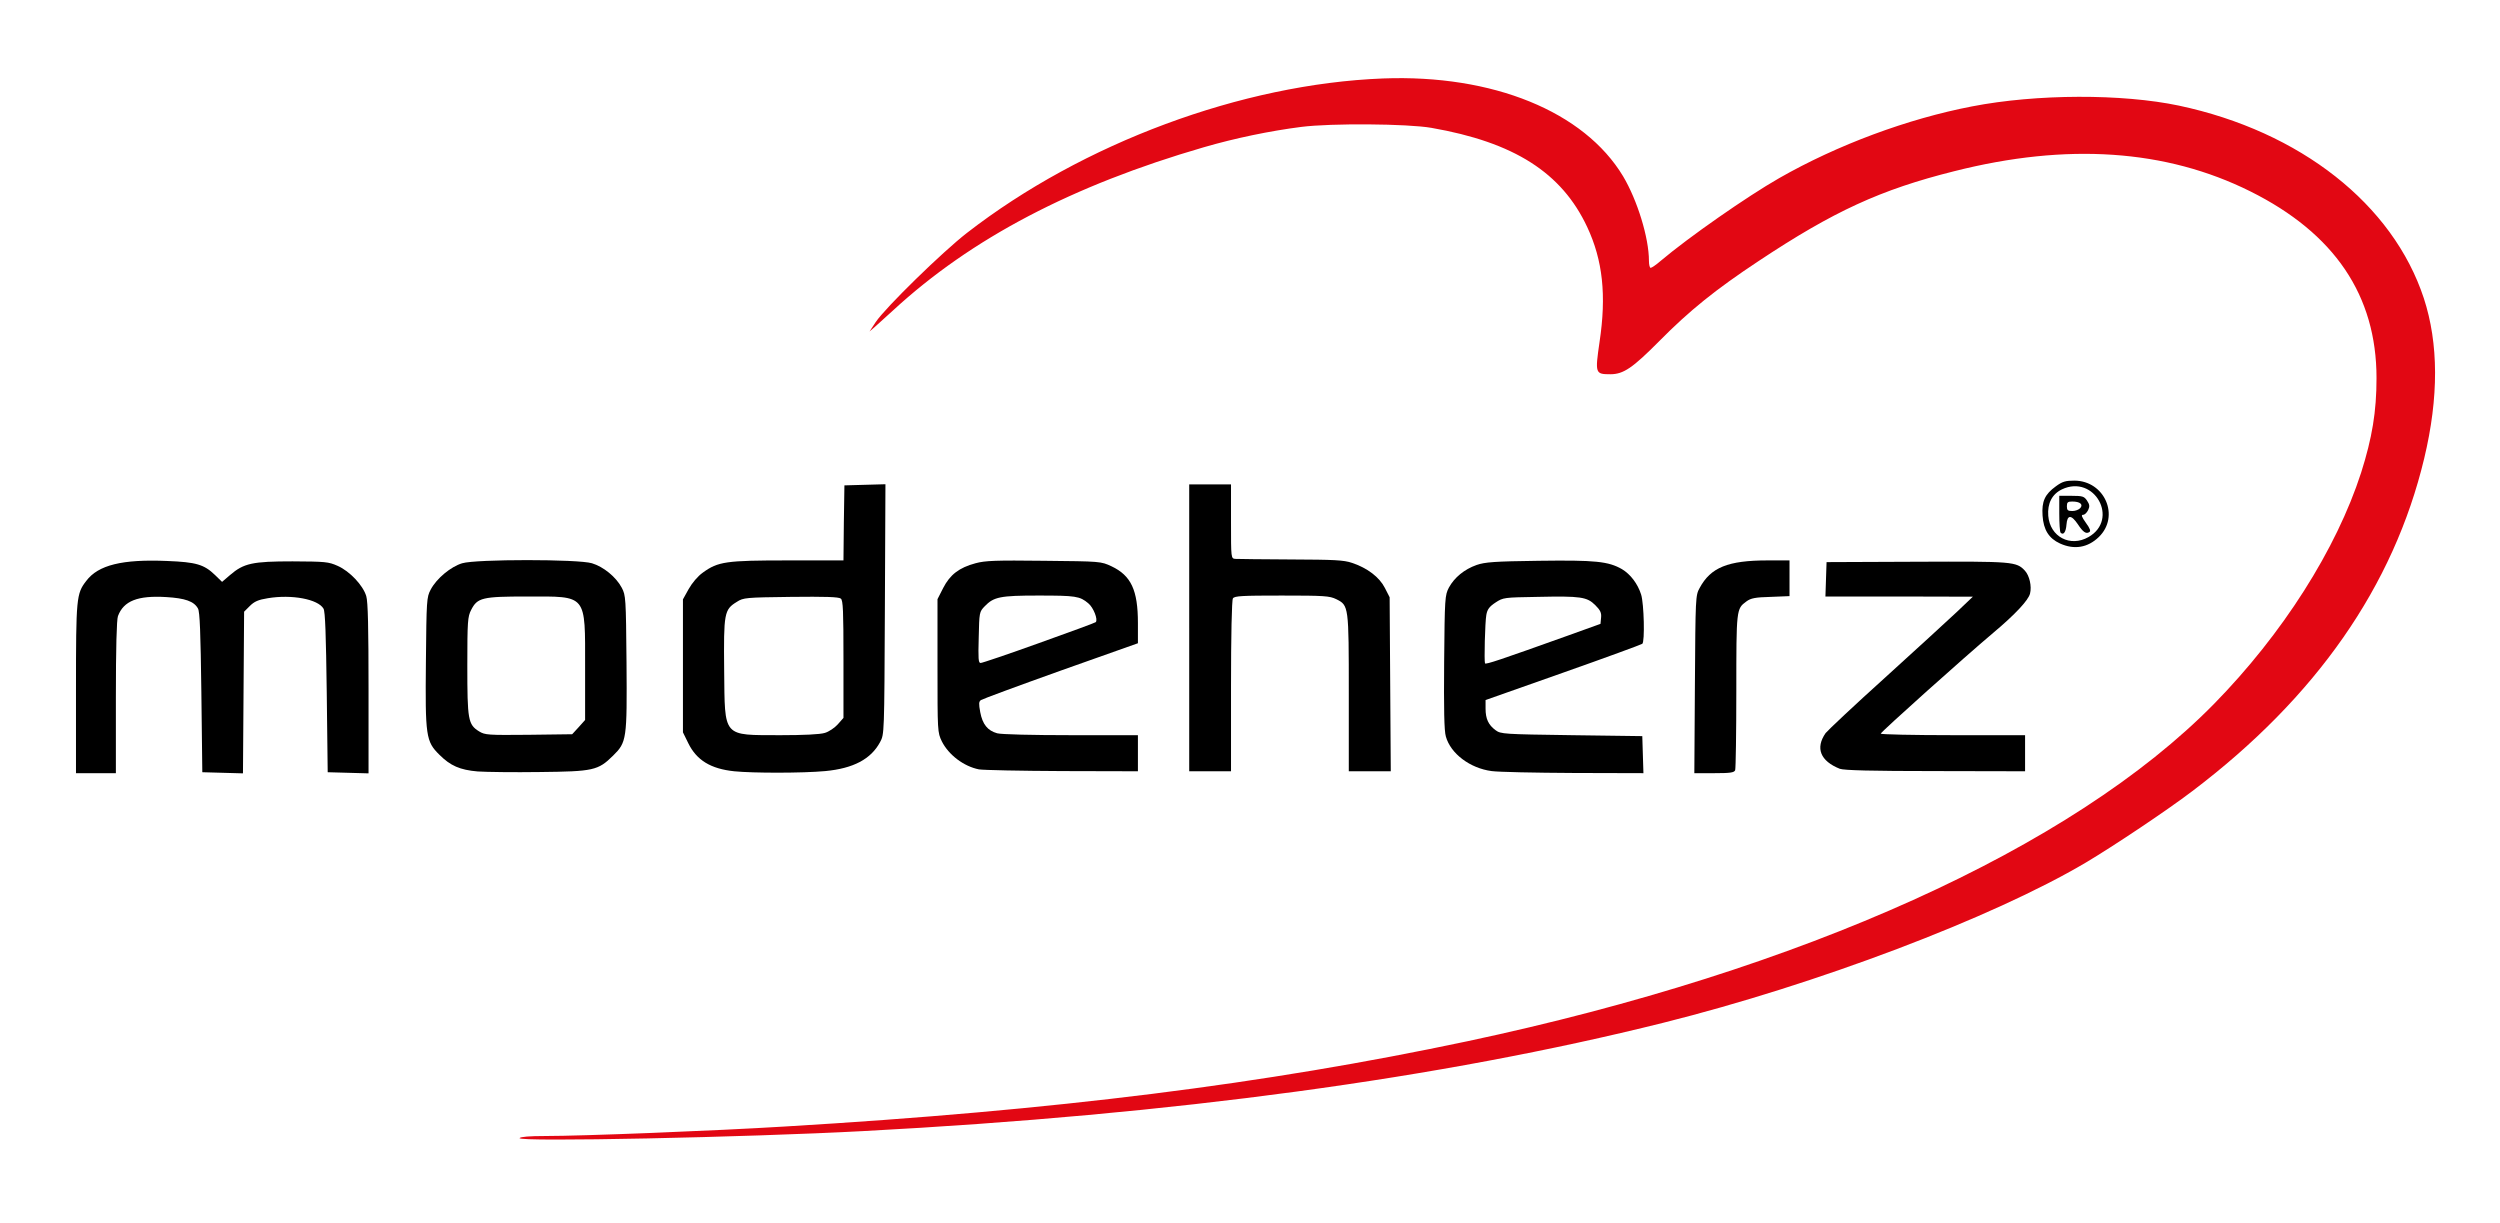 <?xml version="1.0" encoding="utf-8"?>
<!DOCTYPE svg PUBLIC "-//W3C//DTD SVG 1.0//EN" "http://www.w3.org/TR/2001/REC-SVG-20010904/DTD/svg10.dtd">
<svg version="1.0" xmlns="http://www.w3.org/2000/svg" width="658px" height="322px" viewBox="0 0 658 322" preserveAspectRatio="xMidYMid meet">
 <rect x="0" y="0" width="658" height="322" fill="#333333" stroke="none"/>
 <g fill="#ffffff">
  <path d="M0 161 l0 -161 329 0 329 0 0 161 0 161 -329 0 -329 0 0 -161z m296.40 129.65 c-0.50 -0.10 -1.30 -0.10 -1.75 0 -0.50 0.15 -0.10 0.25 0.85 0.25 0.95 0 1.35 -0.10 0.90 -0.25z m8.85 -0.65 c60.75 -6.45 115.35 -16.75 157 -29.55 26.45 -8.15 50 -17.15 69.10 -26.45 11.80 -5.75 18.85 -9.80 30.65 -17.75 15.50 -10.40 24.45 -17.65 34.75 -27.95 20.30 -20.40 33.70 -43.60 39.80 -69.15 1.50 -6.35 2.95 -16.90 2.95 -21.65 0 -4.50 -1.40 -12.40 -3.05 -17.50 -8.15 -24.75 -32.50 -43.90 -64.45 -50.70 -14.70 -3.10 -34.70 -3.05 -51.45 0.20 -16.90 3.25 -35.40 10.10 -50.80 18.90 -8.40 4.80 -23.75 15.50 -31.15 21.75 -1.70 1.45 -2.65 1.85 -4.15 1.85 -1.90 0 -1.95 -0.05 -1.95 -1.85 0 -6.05 -3.05 -15.95 -6.80 -22.25 -8.45 -14.05 -25.85 -23.10 -49.20 -25.45 -15.60 -1.55 -40.20 2.20 -61.50 9.35 -18.40 6.25 -33.30 13.40 -47.75 23 -8.55 5.65 -11.60 8.15 -6.25 5.05 24.15 -13.95 55.35 -24.85 80 -27.95 8.05 -1 30.90 -0.85 37.25 0.25 14.05 2.45 23.30 6.30 31.15 12.85 5.85 4.90 11 13.50 12.80 21.50 1.35 5.85 1.60 15.60 0.55 23.20 -0.70 5.35 -0.75 6.50 -0.15 6.85 2.05 1.30 5.20 -0.75 12.60 -8.25 7.95 -8.05 14.85 -13.60 26.10 -21.05 19.80 -13.15 32.20 -18.85 51.60 -23.70 12.60 -3.20 23.25 -4.55 35.65 -4.55 17.50 0 31.50 3.05 45.20 9.85 18.35 9.10 28.80 21.60 32.30 38.40 1.60 7.80 1.15 21.90 -1 31.40 -4.90 21.30 -20.65 47.50 -40.85 68.15 -35.75 36.40 -101.40 66.90 -185.95 86.45 -25.15 5.80 -64.50 12.60 -95 16.45 -6.30 0.75 -4.75 1 2 0.30z m-276.25 -107.95 c0 -12.90 0.20 -20.50 0.55 -21.40 1.55 -4.20 5 -5.40 14.15 -5.05 6.50 0.25 8.70 0.95 9.90 3.05 0.50 0.80 0.70 6.35 0.90 22.10 l0.25 21 3.85 0.15 3.85 0.15 0.15 -21.25 0.15 -21.30 1.55 -1.50 c1.90 -1.95 6.35 -2.75 13.25 -2.35 5.20 0.25 8.05 1.25 9.10 3.05 0.45 0.75 0.65 6.90 0.85 22.05 l0.25 21 3.90 0.15 3.85 0.15 0 -20.85 c0 -14.65 -0.20 -21.40 -0.60 -22.80 -0.85 -2.85 -4.35 -6.55 -7.50 -7.95 -2.40 -1.05 -3.40 -1.15 -10.40 -1.15 -8.85 -0.05 -11.50 0.55 -14.90 3.45 -2.65 2.30 -4.85 2.35 -6.90 0.20 -2.35 -2.55 -5.20 -3.45 -11.40 -3.80 -10.10 -0.50 -16.55 1.20 -19.60 5.25 -2.60 3.35 -2.70 4.60 -2.70 26.95 l0 20.65 3.75 0 3.75 0 0 -19.95z m126.40 18.45 c3.25 -1.45 6.40 -4.70 7.35 -7.55 0.70 -2 0.80 -4.90 0.65 -18.55 -0.15 -15.55 -0.20 -16.20 -1.25 -18.20 -1.50 -2.85 -4.85 -5.55 -7.85 -6.45 -3.60 -1.10 -27.55 -1.05 -31.15 0 -3 0.90 -6.75 4 -8.30 6.95 -1.05 1.95 -1.10 2.70 -1.25 17.45 -0.20 18 0.05 19.50 3.55 23 4.25 4.30 6.50 4.70 25 4.50 9.80 -0.10 11.15 -0.25 13.25 -1.15z m62.90 0.75 c4.85 -0.55 9.85 -3.65 11.85 -7.45 1.10 -2.05 1.10 -2.15 1.25 -33.45 l0.15 -31.40 -3.90 0.15 -3.90 0.15 -0.15 9.90 -0.10 9.85 -14.60 0 c-16.30 0 -18.40 0.30 -22.40 3.20 -1.35 0.95 -2.85 2.75 -3.75 4.35 l-1.50 2.70 0 16 0 16 1.40 2.85 c2.20 4.50 5.95 6.80 12.10 7.35 3.95 0.35 19.65 0.20 23.55 -0.20z m212.60 -2.60 l-0.15 -3.40 -18.60 -0.25 c-17.90 -0.25 -18.65 -0.30 -20 -1.30 -2.10 -1.55 -2.65 -3.05 -2.65 -7.20 l0 -3.75 20.65 -7.30 20.60 -7.30 0 -5 c0 -4.30 -0.15 -5.25 -1.25 -7.40 -1.75 -3.35 -4.90 -5.45 -9.35 -6.25 -2.25 -0.40 -7.45 -0.55 -15.40 -0.40 -9.95 0.15 -12.45 0.35 -14.60 1.10 -3.25 1.15 -5.85 3.30 -7.30 5.95 -1.05 2 -1.10 2.70 -1.25 18.10 -0.10 11.15 0 16.65 0.45 18.10 1.25 4.50 6.35 8.35 12.05 9.10 1.75 0.25 10.75 0.45 20.05 0.50 l16.90 0.05 -0.15 -3.35z m24.30 2.55 c0.15 -0.45 0.30 -9.80 0.30 -20.85 0 -21.60 0 -21.60 2.65 -23.55 1.15 -0.85 2.30 -1.10 6.40 -1.20 l4.95 -0.20 0 -3.20 0 -3.20 -4.25 0 c-8.90 0 -13.65 2.10 -16.40 7.25 -1.05 1.95 -1.10 2.55 -1.25 23.90 l-0.15 21.85 3.75 0 c2.90 0 3.75 -0.15 4 -0.80z m-157.20 -2.95 l0 -3.20 -18.70 -0.15 c-18.10 -0.15 -18.80 -0.20 -20.15 -1.20 -1.95 -1.45 -2.55 -2.95 -2.95 -7.05 -0.30 -3.15 -0.25 -3.60 0.60 -4.05 0.55 -0.25 10 -3.70 21.10 -7.65 l20.10 -7.15 0 -3.85 c0 -7.05 -2.10 -11.10 -6.95 -13.40 -2.75 -1.30 -2.95 -1.30 -16.30 -1.45 -11.30 -0.15 -14 -0.05 -16.50 0.65 -4.30 1.15 -6.70 3 -8.50 6.50 l-1.50 2.95 0 16 c0 15.80 0 16.10 1.15 18.45 1.15 2.25 3.95 5 6.50 6.30 2.35 1.25 5.75 1.45 23.75 1.50 l18.35 0.05 0 -3.25z m24.50 -19.10 c0 -13.25 0.20 -22.70 0.50 -23.15 0.40 -0.65 2.55 -0.75 14.35 -0.75 12.70 0 14.05 0.10 15.85 0.95 3.30 1.65 3.30 1.75 3.30 24.80 l0 20.50 4.05 0 4 0 -0.15 -21.40 -0.15 -21.40 -1.25 -2.45 c-1.50 -2.95 -4.75 -5.35 -8.95 -6.65 -2.40 -0.75 -4.55 -0.85 -15.05 -0.70 -6.75 0.05 -13.20 0 -14.35 -0.15 l-2.15 -0.30 0 -9.75 0 -9.70 -4 0 -4 0 0 36.25 0 36.25 4 0 4 0 0 -22.35z m209 19.10 l0 -3.25 -19 0 -19 0 0 -1.90 c0 -1.85 0.30 -2.20 12.60 -13.15 6.95 -6.15 14.10 -12.40 15.90 -13.90 4.80 -4 9.50 -8.60 10.30 -10.20 1.50 -2.80 -1.25 -5.65 -6.10 -6.30 -1.60 -0.25 -12.25 -0.30 -23.55 -0.15 l-20.65 0.25 0 2.95 0 2.90 19.25 0 19.25 0 0 1.70 c0 1.90 -1.65 3.55 -25.10 24.70 -6.80 6.10 -12.85 11.80 -13.45 12.65 -1.75 2.50 -0.35 4.85 3.80 6.35 0.95 0.35 9.35 0.55 23.65 0.55 l22.10 0.05 0 -3.25z"/>
  <path d="M124.60 194 c-2.90 -1.80 -3.10 -2.85 -3.10 -18.75 0 -20.70 -0.85 -19.75 17.35 -19.75 17.65 0 16.65 -1.20 16.65 20.25 l0 15.25 -1.70 1.90 -1.70 1.85 -12.95 0.15 c-12.25 0.10 -13 0.05 -14.55 -0.90z"/>
  <path d="M192.75 194.30 c-0.80 -0.35 -1.95 -1.15 -2.50 -1.80 -0.95 -1.05 -1 -1.90 -1.15 -16.05 -0.15 -16.80 -0.05 -17.45 3.35 -19.55 1.75 -1.10 2.25 -1.15 15.70 -1.30 10.15 -0.10 14.10 0 14.65 0.45 0.60 0.45 0.70 3.45 0.70 17.50 l0 16.90 -1.50 1.70 c-0.80 0.90 -2.35 1.95 -3.40 2.25 -2.85 0.85 -23.85 0.80 -25.85 -0.10z"/>
  <path d="M389.20 175.75 c-0.45 -1.15 0.15 -14.90 0.70 -16.30 0.30 -0.75 1.40 -1.85 2.45 -2.50 1.80 -1.15 2.35 -1.20 12.40 -1.35 13 -0.20 14.40 -0.05 16.60 2.15 1.60 1.60 1.70 1.85 1.55 4.85 l-0.15 3.10 -15 5.40 c-14.85 5.30 -18 6.10 -18.55 4.65z"/>
  <path d="M256.10 167.80 l0.15 -8.25 1.45 -1.50 c2.45 -2.55 3.95 -2.80 16.05 -2.80 9.25 0 11.25 0.15 12.50 0.80 2.70 1.50 3.45 2.75 3.65 6.25 0.10 1.75 0.10 3.20 -0.05 3.20 -0.10 0 -6.80 2.35 -14.85 5.25 -10.25 3.65 -15.35 5.25 -16.90 5.25 l-2.20 0 0.20 -8.20z"/>
 </g>
 <g fill="#000000">
  <path d="M20 181.35 c0 -24 0.10 -25.10 2.70 -28.45 3.15 -4.20 9.50 -5.75 21.30 -5.25 7.60 0.30 9.70 0.90 12.60 3.70 l1.85 1.80 2.10 -1.80 c3.60 -3.10 5.90 -3.60 16.45 -3.60 8.60 0.05 9.45 0.10 11.90 1.20 3.15 1.40 6.65 5.10 7.50 7.95 0.45 1.40 0.60 8.50 0.60 24.30 l0 22.35 -5.35 -0.15 -5.40 -0.15 -0.25 -21 c-0.20 -15.15 -0.40 -21.30 -0.85 -22.05 -1.45 -2.50 -8.35 -3.80 -14.65 -2.75 -2.50 0.40 -3.55 0.85 -4.75 2.05 l-1.50 1.50 -0.15 21.30 -0.15 21.25 -5.35 -0.15 -5.35 -0.15 -0.25 -21 c-0.20 -15.75 -0.40 -21.30 -0.90 -22.10 -1.05 -1.90 -3.40 -2.70 -8.35 -3 -7.50 -0.45 -11.20 1 -12.70 5 -0.35 0.90 -0.55 8.50 -0.55 21.40 l0 19.95 -5.25 0 -5.25 0 0 -22.15z"/>
  <path d="M125.75 203.05 c-4.70 -0.40 -7.20 -1.50 -10.10 -4.40 -3.55 -3.50 -3.75 -4.85 -3.55 -24.50 0.15 -16.30 0.20 -16.95 1.25 -18.95 1.55 -2.95 5.30 -6.05 8.30 -6.95 3.65 -1.10 30.55 -1.10 34.15 0 3 0.90 6.35 3.60 7.85 6.45 1.05 2 1.10 2.60 1.25 19.70 0.15 20.25 0.05 20.95 -3.55 24.50 -3.95 3.90 -5.20 4.15 -19.25 4.30 -6.80 0.10 -14.15 0 -16.35 -0.15z m26.55 -11.65 l1.70 -1.90 0 -13.85 c0 -19.45 0.65 -18.65 -15.25 -18.65 -11.85 0 -13.10 0.30 -14.75 3.55 -0.90 1.75 -1 3 -1 14.70 0 14.25 0.20 15.45 3.10 17.25 1.55 0.95 2.30 1 13.05 0.90 l11.45 -0.15 1.70 -1.85z"/>
  <path d="M193.25 203 c-6.20 -0.65 -9.90 -2.90 -12.10 -7.40 l-1.40 -2.85 0 -17.50 0 -17.50 1.50 -2.70 c0.90 -1.60 2.40 -3.40 3.75 -4.35 4 -2.90 6.10 -3.20 22.40 -3.20 l14.60 0 0.10 -9.85 0.15 -9.90 5.40 -0.15 5.40 -0.15 -0.15 32.90 c-0.15 32.85 -0.15 32.90 -1.25 34.95 -2.40 4.50 -7.05 6.95 -14.45 7.65 -5.90 0.55 -19 0.55 -23.95 0.05z m23.85 -10.10 c1.05 -0.30 2.60 -1.35 3.40 -2.25 l1.50 -1.70 0 -15.40 c0 -12.75 -0.10 -15.55 -0.70 -16 -0.55 -0.45 -4.10 -0.55 -13.15 -0.45 -11.85 0.15 -12.50 0.20 -14.20 1.30 -3.35 2.05 -3.50 2.90 -3.35 18.05 0.20 17.85 -0.55 17 14.85 17.05 6 0 10.40 -0.20 11.65 -0.60z"/>
  <path d="M392.60 202.95 c-5.70 -0.75 -10.80 -4.60 -12.05 -9.10 -0.45 -1.45 -0.55 -7.30 -0.45 -19.60 0.15 -16.95 0.20 -17.55 1.25 -19.60 1.45 -2.65 4.05 -4.80 7.30 -5.95 2.20 -0.75 4.60 -0.95 16.35 -1.10 14.95 -0.20 18.30 0.15 21.90 2.20 2.25 1.35 4.15 3.85 5.05 6.70 0.75 2.40 1 12.45 0.30 12.95 -0.25 0.20 -9.65 3.65 -20.85 7.60 l-20.40 7.20 0 2.25 c0 2.70 0.75 4.30 2.65 5.70 1.35 1 2.10 1.05 20 1.30 l18.60 0.25 0.15 4.90 0.15 4.85 -18.40 -0.05 c-10.10 -0.05 -19.80 -0.25 -21.55 -0.50z m19.90 -35.60 l8.75 -3.15 0.15 -1.60 c0.15 -1.30 -0.20 -2 -1.50 -3.30 -2.20 -2.20 -3.80 -2.45 -15.20 -2.20 -8.85 0.15 -9.05 0.15 -11.10 1.50 -1.60 1.05 -2.15 1.80 -2.40 3.25 -0.35 1.90 -0.60 12.15 -0.35 12.75 0.20 0.35 4.05 -0.95 21.65 -7.25z"/>
  <path d="M446.10 180.15 c0.15 -22.90 0.15 -23.45 1.25 -25.40 2.90 -5.40 7.45 -7.25 17.90 -7.25 l5.75 0 0 4.70 0 4.70 -4.95 0.20 c-4.10 0.10 -5.25 0.35 -6.40 1.20 -2.65 1.95 -2.65 1.95 -2.65 23.55 0 11.05 -0.15 20.40 -0.30 20.85 -0.25 0.65 -1.25 0.80 -5.50 0.80 l-5.25 0 0.15 -23.35z"/>
  <path d="M257.65 202.50 c-4 -0.80 -7.95 -3.80 -9.75 -7.35 -1.15 -2.40 -1.15 -2.55 -1.15 -19.95 l0 -17.50 1.50 -2.95 c1.80 -3.50 4.20 -5.35 8.50 -6.50 2.55 -0.70 5.35 -0.80 18 -0.65 15 0.15 15 0.15 17.80 1.45 5.15 2.45 6.95 6.25 6.95 14.95 l0 5.30 -20.30 7.20 c-11.20 4 -20.65 7.50 -21 7.75 -0.60 0.40 -0.60 1 -0.20 3.20 0.60 3.20 1.95 4.85 4.45 5.55 1.05 0.30 9.30 0.50 19.45 0.50 l17.60 0 0 4.75 0 4.75 -19.85 -0.05 c-10.95 -0.05 -20.85 -0.25 -22 -0.45z m15.85 -33.25 c8.10 -2.90 14.80 -5.35 14.90 -5.50 0.65 -0.65 -0.60 -3.85 -1.95 -4.95 -2.25 -1.90 -3.30 -2.05 -13.20 -2.05 -9.95 0 -11.70 0.35 -14.05 2.80 -1.45 1.50 -1.45 1.60 -1.60 8.25 -0.15 5.55 -0.10 6.70 0.50 6.70 0.40 0 7.35 -2.35 15.40 -5.25z"/>
  <path d="M313 165.25 l0 -37.75 5.50 0 5.50 0 0 9.75 c0 9.75 0 9.75 1.15 9.85 0.60 0.05 7.20 0.10 14.60 0.15 11.40 0.05 13.90 0.15 16.10 0.90 4.05 1.35 7.20 3.75 8.65 6.60 l1.25 2.45 0.15 22.90 0.15 22.90 -5.50 0 -5.55 0 0 -20.50 c0 -23.05 0 -23.15 -3.30 -24.80 -1.75 -0.85 -3.10 -0.95 -14.35 -0.95 -10.45 0 -12.45 0.10 -12.85 0.75 -0.30 0.45 -0.50 9.90 -0.50 23.15 l0 22.35 -5.50 0 -5.50 0 0 -37.75z"/>
  <path d="M484.25 202.35 c-5.15 -2.05 -6.50 -5.45 -3.75 -9.40 0.60 -0.75 7.60 -7.35 15.65 -14.60 8.05 -7.30 16.50 -15.05 18.85 -17.25 l4.25 -4.05 -19.40 -0.05 -19.40 0 0.15 -4.55 0.15 -4.50 23.75 -0.10 c25.35 -0.10 26.20 -0.05 28.45 2.35 1.20 1.30 1.85 4.10 1.35 6.05 -0.45 1.75 -3.90 5.45 -9.55 10.20 -7.95 6.70 -29.75 26.25 -29.75 26.65 0 0.20 8.55 0.40 19 0.40 l19 0 0 4.75 0 4.75 -23.60 -0.05 c-16.85 0 -24.10 -0.20 -25.15 -0.60z"/>
  <path d="M542.20 143.05 c-2.95 -1.35 -4.35 -3.60 -4.60 -7.35 -0.25 -3.75 0.60 -5.60 3.50 -7.70 1.70 -1.25 2.55 -1.50 4.85 -1.50 8 0 12.10 9.40 6.45 14.85 -2.90 2.80 -6.45 3.40 -10.20 1.70z m7.50 -1.70 c8.15 -4.65 1.55 -16.60 -7 -12.55 -2.60 1.25 -3.85 3.70 -3.60 6.95 0.45 5.55 5.80 8.35 10.60 5.60z"/>
  <path d="M542.35 140.20 c-0.20 -0.20 -0.35 -2.45 -0.35 -5.05 l0 -4.65 3.25 0 c2.90 0 3.30 0.15 4.05 1.25 0.70 1.05 0.75 1.55 0.30 2.50 -0.35 0.70 -0.90 1.25 -1.35 1.25 -0.55 0 -0.35 0.55 0.75 2.10 1.10 1.50 1.35 2.20 0.90 2.45 -0.85 0.55 -1.65 0 -3 -2.05 -1.75 -2.60 -2.80 -2.55 -3 0.05 -0.15 2 -0.80 2.90 -1.55 2.15z m5.20 -6.50 c0.80 -0.95 -0.10 -1.70 -2.15 -1.70 -1.15 0 -1.40 0.20 -1.40 1.25 0 1.05 0.25 1.25 1.45 1.25 0.80 0 1.70 -0.35 2.10 -0.80z"/>
 </g>
 <g fill="#e20713">
  <path d="M136.75 299.55 c0.20 -0.35 2.65 -0.55 6.65 -0.55 9.95 0 44.25 -1.35 63.15 -2.50 71.40 -4.25 126.35 -11.15 179.70 -22.45 88.20 -18.75 159.15 -50.80 196.45 -88.75 18.10 -18.45 32.25 -40.75 38.75 -60.90 2.90 -9.15 4.05 -16.05 4.05 -24.90 0 -21.75 -11.05 -38.10 -33.25 -49.15 -22.20 -11.05 -48.20 -12.80 -77.85 -5.30 -19.40 4.85 -31.80 10.55 -51.60 23.70 -11.25 7.45 -18.15 13 -26.10 21.05 -7 7.05 -9.40 8.70 -12.85 8.70 -4 0 -4.05 -0.20 -2.85 -8.50 1.85 -12.25 0.85 -21.50 -3.25 -30.25 -6.70 -14.30 -19.20 -22.30 -41 -26.10 -6.30 -1.10 -26.35 -1.25 -34.25 -0.25 -8.20 1.05 -17.40 2.95 -25.65 5.35 -34.60 10.05 -61.25 24 -81.80 42.95 -1.80 1.65 -3.95 3.60 -4.75 4.30 l-1.45 1.25 1.65 -2.50 c2.60 -3.85 17.55 -18.45 24 -23.45 30.50 -23.65 72.35 -39.20 109.50 -40.65 28.90 -1.10 52.95 8.70 63.20 25.75 3.75 6.30 6.80 16.20 6.80 22.25 0 1 0.20 1.85 0.45 1.85 0.25 0 1.45 -0.80 2.65 -1.85 7.40 -6.25 22.75 -16.95 31.15 -21.75 15.40 -8.80 33.90 -15.65 50.80 -18.90 17 -3.30 39.50 -3.35 54.45 -0.20 31.95 6.80 56.30 25.95 64.45 50.70 3.90 11.95 3.95 26.05 0.10 42.15 -8.05 33.65 -28.45 62.90 -61 87.55 -6.70 5.10 -20.70 14.45 -28.10 18.85 -24.50 14.50 -70.80 32.05 -111.20 42.15 -58.45 14.60 -128.60 24.15 -210.50 28.50 -30.70 1.65 -91.15 2.90 -90.50 1.85z"/>
 </g>
</svg>
